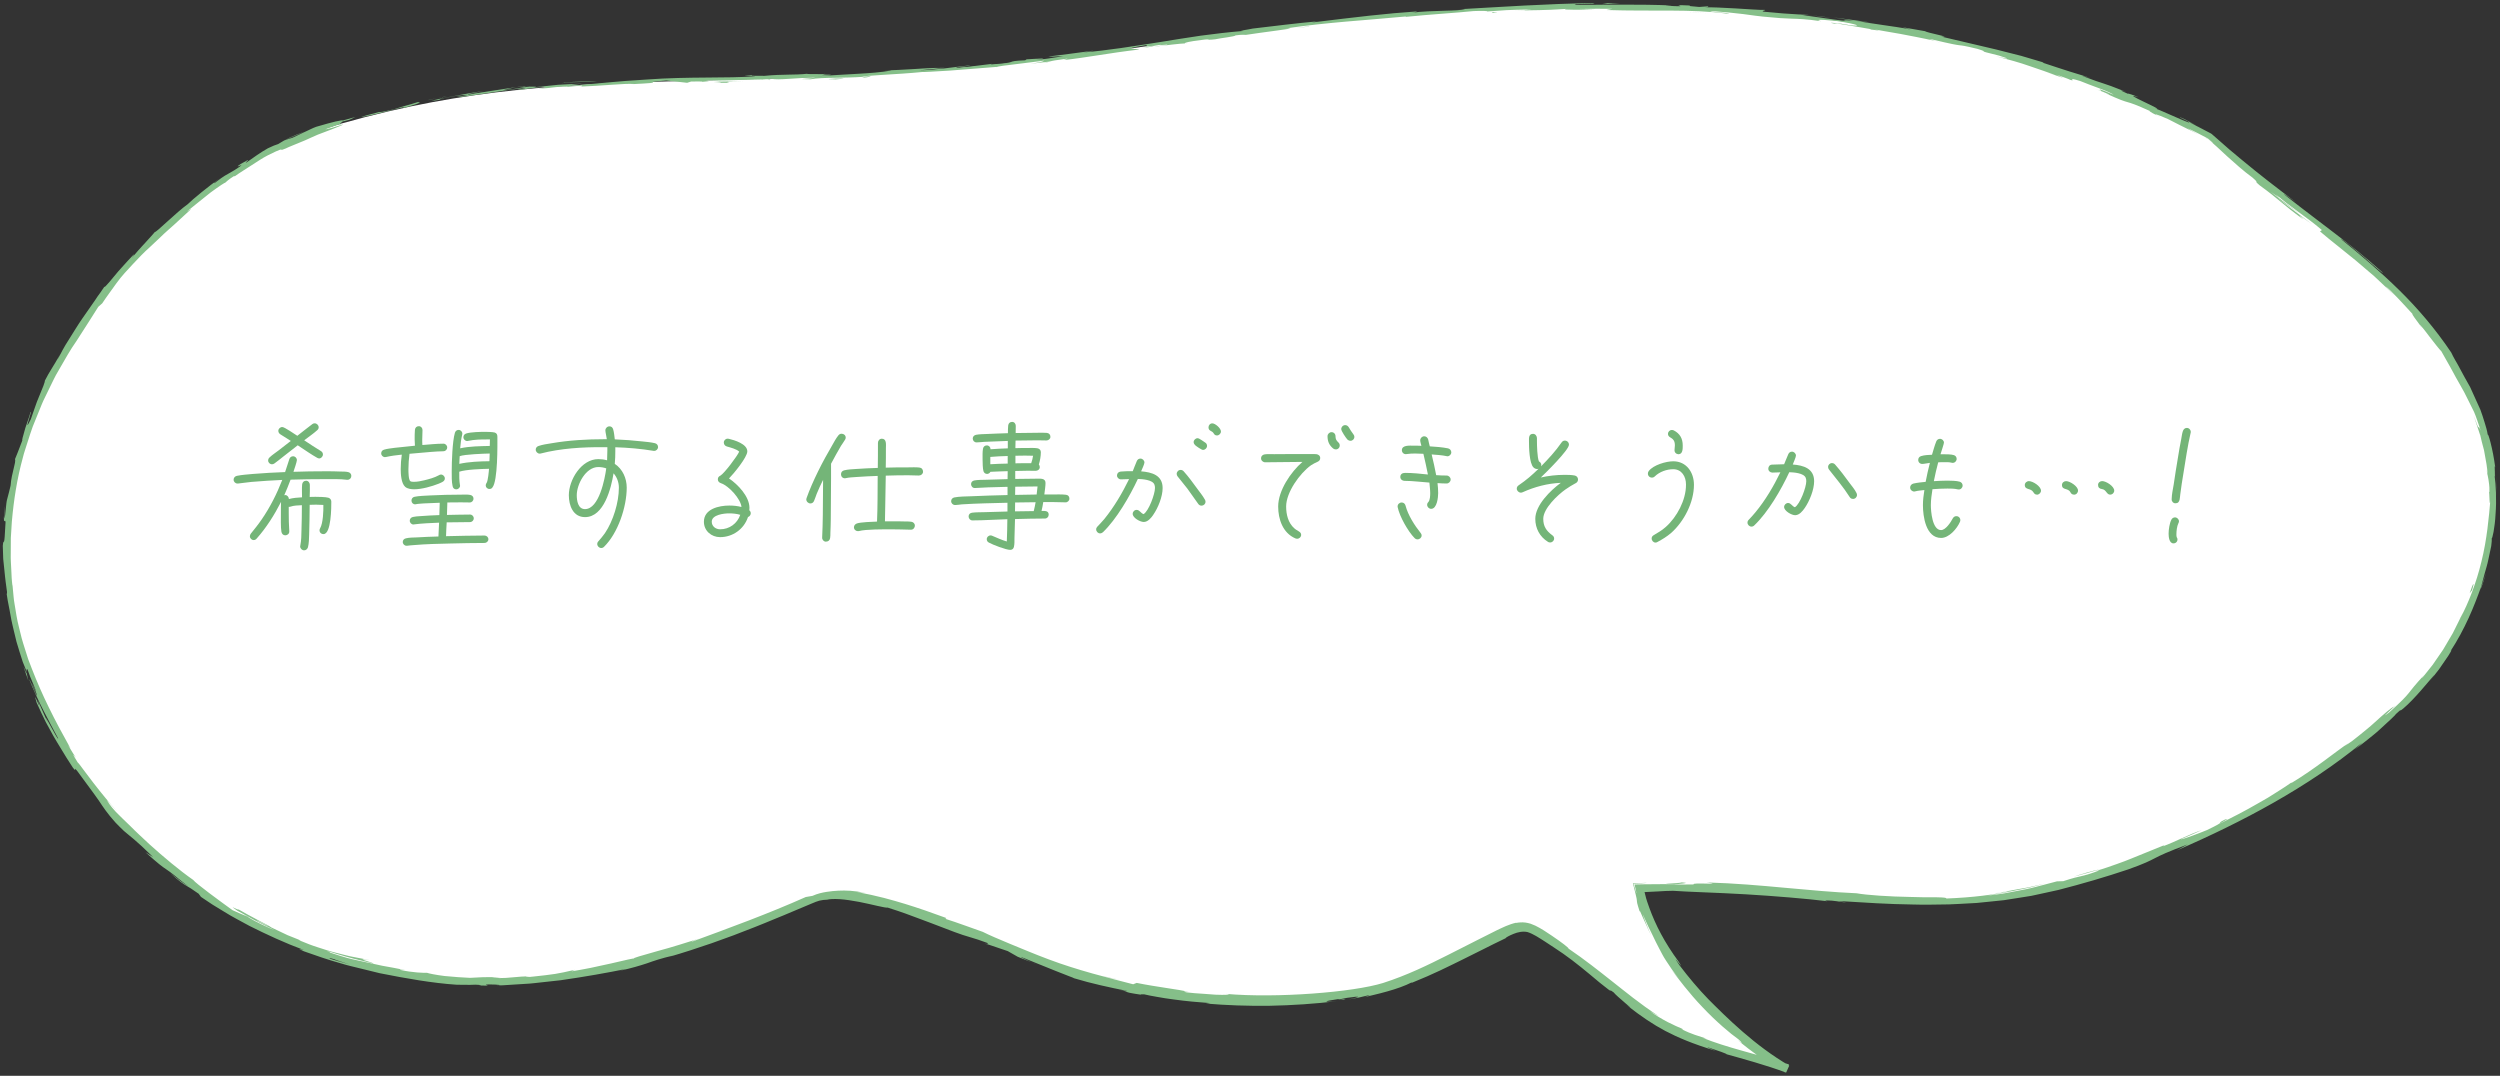 <?xml version="1.0" encoding="UTF-8"?>
<svg id="_レイヤー_1" data-name="レイヤー 1" xmlns="http://www.w3.org/2000/svg" version="1.1" viewBox="0 0 653 281">
  <rect x="0" y="0" width="653" height="281" fill="#333333" stroke="none"/>
  <defs>
    <style>
      .cls-1 {
        fill: #85bf89;
      }

      .cls-1, .cls-2, .cls-3 {
        stroke-width: 0px;
      }

      .cls-2 {
        fill: #74b578;
      }

      .cls-3 {
        fill: #fff;
      }
    </style>
  </defs>
  <g>
    <path class="cls-3" d="M89.43,32.2C51.11,43.05,15.99,82.38,5.65,118.67c-16.78,58.86,29.65,117.46,85.46,132.42,44.48,11.92,81.58,1.52,121.68-16.52,9.72-4.37,45.94,10.98,57.35,15.78,24.17,10.16,55.9,13.14,81.93,9.49,12.21-1.71,23.18-7.5,33.97-12.74,12.78-6.21,10.89-6.5,21.31.08,10.42,6.57,18.41,16.4,30.1,22.09,9.49,4.62,19.6,6.51,29.42,9.94-15.64-8.54-34.69-28.62-38.8-47.28,36.92-2.37,71.5,9.01,109.07-.83,33.45-8.76,67.8-25.17,92.52-49.77,17.94-17.85,26.79-48.5,17.18-73.47-13.08-33.98-45.41-49.6-69.83-72.01C507.61-3.15,412.15-4.97,303.62,11.46c-108.53,16.43-149.23,2.35-214.18,20.74Z"/>
    <g>
      <path class="cls-1" d="M89.25,31.56c-.81.32-.29.36,2.02-.27l1.56-.75-3.59,1.02Z"/>
      <path class="cls-1" d="M105.07,28.28c2.72-.74,5.85-1.68,4-1.6-2.67.89-3.36.9-6.23,1.89-1.17.25-2.2.47-2.88.61-.69.13-1.04.15-.85.04-.8.3-3.63.86-4.83,1.39,3.09-.51,6.89-1.6,10.91-2.58.88-.11.06.15-.13.25Z"/>
      <path class="cls-1" d="M338.1,7.31l-1.5.13c.41-.03.93-.07,1.5-.13Z"/>
      <path class="cls-1" d="M482.69,6.44c-1.09-.15-1.55-.19-1.61-.16,1.02.13,1.85.23,1.61.16Z"/>
      <path class="cls-1" d="M506.95,11.13c-.52-.12-.95-.23-1.42-.34.54.15,1.08.29,1.42.34Z"/>
      <path class="cls-1" d="M338.1,7.31l3.86-.34c.26-.14-1.98.15-3.86.34Z"/>
      <path class="cls-1" d="M136.88,22.5c-.81.09-1.48.17-2.09.28.66-.07,1.31-.14,1.97-.21.03-.02.06-.04.12-.06Z"/>
      <path class="cls-1" d="M274.72,16.03l-1.17.14c-.34.08-.66.16-.96.25l2.13-.38Z"/>
      <path class="cls-1" d="M225.77,20.26c1.11-.05,1.48-.35,1.9-.5-.62.15-1.44.25-2.41.33-.02.05.13.11.51.17Z"/>
      <path class="cls-1" d="M147.95,22.73l-1.38.12c.36-.03.96-.08,1.38-.12Z"/>
      <path class="cls-1" d="M309.58,11.39c.09.03.27.04.46.03,0-.04-.18-.04-.46-.03Z"/>
      <path class="cls-1" d="M40.43,60.64s.03.01.04.03c.18-.22.23-.3-.04-.03Z"/>
      <path class="cls-1" d="M89.45,32.27l-.74.26c-.07.08-.13.15-.12.2l.86-.47Z"/>
      <path class="cls-1" d="M550.02,24.49c-.08-.04-.11-.05-.18-.08-1.11-.42-.49-.17.18.08Z"/>
      <path class="cls-1" d="M437.98,230.45c4.74.24-7.71.35-.57.6-.67-.11,6.48-.46.57-.6Z"/>
      <path class="cls-1" d="M138.16,22.42c.66-.06,1.33-.12,2.01-.18-.92.07-1.53.13-2.01.18Z"/>
      <path class="cls-1" d="M437.41,231.05h0s.74.03.74.03c-.3-.01-.48-.02-.74-.03Z"/>
      <path class="cls-1" d="M632.63,85.82c-.1-.19-.34-.53-.59-.88,0,.05.13.25.59.88Z"/>
      <path class="cls-1" d="M574.25,35.24l1.67.94c-.66-.37-1.2-.68-1.67-.94Z"/>
      <path class="cls-1" d="M649.41,121.45c.16,1.02.12,1.38.27,2.78,0-.13,0-.26,0-.43-.09-.5-.1-1.19-.27-2.35Z"/>
      <path class="cls-1" d="M642.4,161.86c.12-.19.27-.44.4-.66.18-.37.35-.82.52-1.21-.28.64-.57,1.27-.92,1.87Z"/>
      <path class="cls-1" d="M7.4,177.78c-.23-.91-.34-1.48-.41-1.94.03.69-2.1-5.19.41,1.94Z"/>
      <path class="cls-1" d="M136.92,22.65c.24-.09.59-.16,1.24-.23-.48.05-.94.09-1.4.14-.12.05-.14.09.16.09Z"/>
      <path class="cls-1" d="M651.83,122.89c.15,2.27.37,4.54.29,6.81-.01-.95.08-2.05-.03-3.21-.08-1.16-.17-2.39-.26-3.6Z"/>
      <path class="cls-1" d="M270.88,251.87l-1.45-.54c.54.23,1.07.42,1.45.54Z"/>
      <path class="cls-1" d="M649.37,149.66c-.45,1.13-.78,2.38-1.29,3.61-.07.27-.16.58-.2.77.6-1.42,1.02-2.9,1.49-4.37Z"/>
      <path class="cls-1" d="M6.99,175.83s0,.01,0,.01c0,0,0,0,0-.01Z"/>
      <path class="cls-1" d="M1.34,131.99c-.2,1.61-.31,2.6-.33,3.21,0,.61.04.84.09.9.11.13.29-.37.35.32-.2,3.84-.29,4.72-.38,4.98-.11.25-.25-.13-.34,1.18.02,1.21.06,2.34.11,3.42.11,1.07.22,2.1.32,3.08.11.98.18,1.93.31,2.84.14.91.26,1.81.36,2.7-.03.27.03.97-.14.17.11.63.22,1.33.33,2.09.15.76.3,1.57.47,2.43.16.86.32,1.75.49,2.68.18.92.43,1.85.64,2.79.23.94.45,1.89.68,2.82.28.92.56,1.83.82,2.71.28.88.54,1.74.81,2.54.31.79.6,1.54.89,2.22.11.42.16.64.17.76-.14-.96-.01-1.16.18-1.02.9,2.73,2.09,4.89,2.27,5.98-.66-1.63-.8-1.73-1.19-2.46l1.24,2.74c.71,2.64-1.69-3.75-1.88-3.67,2.16,5.49,5.45,11.49,7.57,15.45.09,1.03-5.01-9.25-2.5-3.78-.54-1.03-1.01-2.09-1.48-3.16l-1.41-3.19c.87,2.53.44,1.56-.03.55-.44-1.02-.9-2.11-.19.27.97,2.09,1.69,3.74,2.41,5.1.74,1.35,1.36,2.48,1.97,3.61.62,1.13,1.33,2.2,2.11,3.52.76,1.33,1.75,2.83,2.99,4.76,1.29,1.62-.14-.72,1.15.89,3.86,5.23,5.38,7.27,6.54,9.08.6.88,1.17,1.66,1.98,2.67.41.5.88,1.06,1.46,1.7.59.64,1.32,1.33,2.18,2.17,1.88,1.64,2.79,2.08,7.64,6.84-.66-.42-1.34-.83-1.99-1.27,3.3,2.98,4.32,3.74,5.43,4.47.55.37,1.1.76,1.95,1.43.42.34.93.75,1.55,1.26.63.49,1.39,1.08,2.3,1.79-.7-.45-2.15-1.42-3.21-2.29-1.07-.85-1.85-1.48-1.34-1.03,2.23,2.04,3.15,2.6,3.91,3.07.78.45,1.41.81,3.29,2.14l.6.82c.98.66,1.98,1.33,2.99,2,1.02.65,2.08,1.27,3.13,1.91,2.09,1.32,4.35,2.45,6.57,3.68,4.56,2.28,9.3,4.48,14.21,6.29-.57-.12-2.28-.69-.04.32,3.11,1.12,6.35,2.23,9.69,3.16,1.66.53,3.36.9,5.05,1.32l5.09,1.25c6.85,1.36,13.69,2.58,20.07,3.01,1.63,0,3.25.08,4.88-.01,1.13.02,2.1.16.87.2,4.97.18.26-.18,2.65-.27,2.82.02,3.73.22,1.94.28,1.1,0,2.31-.08,3.6-.17,1.3-.08,2.68-.17,4.13-.26,1.45-.05,2.94-.28,4.47-.43,1.53-.17,3.09-.34,4.65-.51,6.22-.89,12.47-2,16.98-2.93l-1.73.5c3.5-.78,5.44-1.38,7.3-1.99,1.85-.66,3.64-1.28,6.87-2.04l-1.21.39c7.46-2.17,15.18-4.88,22.34-7.75,1.8-.68,3.54-1.45,5.26-2.14,1.71-.71,3.4-1.37,5.01-2.08,1.62-.68,3.19-1.34,4.69-1.97.38-.16.75-.31,1.12-.46.36-.14.65-.21.97-.32.34-.06.68-.12,1.01-.18.35-.02.69-.05,1.03-.07.51-.15,1.69-.23,3.2-.14,1.51.09,3.33.38,5.1.71,3.55.69,6.92,1.65,7.47,1.49,4.19,1.33,5.65,1.93,7.54,2.63,1.89.72,4.21,1.54,9.99,3.78,3.09,1.19,4.75,1.4,8.59,2.85l-.02.32,5.28,1.79,2.6,1.48,3.58,1.42c-1.41-.61-2.95-1.39-2.7-1.38,2.79,1.1,6.2,2.56,8.96,3.63,1.38.53,2.59,1,3.46,1.36.88.32,1.41.54,1.44.59,4.59,1.39,9.28,2.39,13.97,3.33-.34.06-2.69-.43-4.57-.77,7.55,1.35,1.28.7,8.23,1.76-.91-.24.53-.09.7-.12.85.23,1.99.41,3.3.65,1.31.23,2.8.5,4.37.68,3.13.44,6.59.75,9.53.95-.38.05-.76.09-1.14.12,5.31.45,10.92.66,16.7.58,5.78-.11,11.71-.5,17.65-1.21-2.14.23-2.97.17-2.83.05.14-.11,1.24-.33,2.97-.57l1.43.15c2.22-.47-3.64.32.93-.49,4.43-.66,3.06-.12.5.42,1.81-.32,3.61-.68,5.37-1.15.33.01-.9.38-1.21.56,1.08-.33,3.41-.8,5.81-1.49,2.41-.66,4.87-1.55,6.31-2.31l.32-.02c5.58-2.24,9.44-4.21,13.07-5.99,1.81-.9,3.55-1.77,5.38-2.68,1.84-.91,3.76-1.91,5.9-2.91.02-.17.88-.65,2.03-1.12,1.17-.49,2.49-.76,3.71-.49,1.48.47,3,1.49,4.56,2.49,1.55,1.02,3.19,2.08,4.76,3.17,3.17,2.21,6.28,4.83,9.55,7.57,4.68,3.77,1.49.95,3.67,2.57.09.24,1.78,1.73,3.04,2.8,1.26,1.06,2.07,1.72.24.43,4.1,3.18,6.89,5.05,10.15,6.79,3.28,1.71,6.99,3.32,13.25,5.23-1.32-.54-2.81-1.1-2-.91,2.26.73,5.1,1.74,4.74,1.76l-.61-.16c5.09,1.42,10.73,2.95,16.19,4.96l.81-1.82c-8.88-5.14-16.3-12.48-21.44-17.66l.45.46c-2.77-2.84-5.31-5.89-7.71-9.05-3.02-4.56,1.99,2.6-.14-.84-3.79-5.15-6.1-9.7-7.71-14.14-.4-1.11-.8-2.21-1.05-3.34l-.16-.64-.03-.12h.13s.26-.01.26-.01c1.05-.05,2.1-.1,3.19-.16.62-.04,1.25-.07,1.89-.11.64-.02,1.29-.03,1.96-.05,4.11.3,11.4.47,19.06.92,7.66.46,15.7,1.13,21.25,1.8l-.63-.23c2.9.05,3.48.38,5.6.58-.29-.16-3.12-.41-1.32-.36,6.11.38,12.33.79,18.64.87,3.15.11,6.32,0,9.5-.03,1.59-.05,3.18-.16,4.78-.24l2.39-.13,2.39-.24,4.78-.49,4.76-.75c.79-.13,1.59-.24,2.38-.38l2.36-.51,4.71-1.03c6.18-1.59,12.3-3.37,18.28-5.38,8.69-3.11,4.65-2.51,15.54-6.53-.97.53-1.93,1.08-2.91,1.59,17.06-7.37,34.4-16.59,48.51-28.2-.81.73-.74.87-2.18,1.92.82-.51,1.89-1.37,3.09-2.31,1.18-.96,2.51-1.96,3.64-3.02,1.15-1.04,2.2-2.01,2.96-2.73.76-.72,1.22-1.19,1.2-1.25,2.07-1.94.6-.32,1.94-1.46,2.97-2.47,6.67-7.17,8.05-8.7.25-.25-.63.91-1.06,1.48.38-.52,1.03-1.35,1.78-2.29.19-.23.38-.47.57-.72.18-.26.36-.51.53-.77.36-.52.71-1.03,1.04-1.51,1.37-1.91,2.16-3.44,1.43-2.46,3.79-5.79,6.18-11.68,8.02-16.86.26-.86.51-2.02.87-3.26.34-1.25.78-2.58,1.03-3.88.29-1.29.56-2.51.74-3.48.14-.98.18-1.71.11-2.01.15.28.84-2.69,1.02-6.33.3-3.63.07-7.9-.25-10.06.12.72.09-.23.06-1.15,0-.92-.13-1.81.11-.97-.62-4.99-1.96-9.41-1.95-8.5-.17-1.15-.5-2.25-.85-3.35-.35-1.09-.67-2.2-1.08-3.24-.9-2.05-1.81-4.04-2.67-5.9-1.01-1.79-1.95-3.47-2.76-5.01-.38-.78-.83-1.47-1.2-2.14-.38-.67-.71-1.3-.98-1.89-4.12-6.14-8.76-11.56-13.67-16.38-4.92-4.81-10.02-9.15-15.14-13.26.33-.04,3.14,2.28,5.82,4.54,2.64,2.32,5.18,4.55,5.11,4.22-4.69-4.16-8.56-7.22-12.45-10.19-3.88-3-7.81-5.9-12.65-9.71-2.49-2,1.55.95,2.46,1.55-4.98-3.72-9.71-7.39-14.18-11.1-1.11-.93-2.22-1.85-3.32-2.77-1.07-.94-2.14-1.88-3.2-2.81l-.79-.69-.41-.36c-.22-.23-.51-.33-.63-.41-.63-.33-1.25-.66-1.87-.98-1.25-.65-2.49-1.29-3.72-1.92.05-.02,1.12.5,2.14,1.01-.96-.52-2.09-1.12-2.94-1.58-.87-.42-1.48-.69-1.42-.54.64.31,1.3.58,1.93.91,2.97,1.83-8.03-3.36-8.48-3.3,3.63,1-9.9-4.65-4.24-2.9-1.32-.58-3.04-1.16-2.78-.91-1.96-.85-2.55-1.19-.49-.5-7.28-2.91-4.79-1.62-11.42-4.16.06-.08,1.41.39,2.14.54-1.71-.55-3.43-1.1-5.44-1.7-1-.31-2.07-.66-3.25-1.05-1.17-.4-2.45-.83-3.88-1.28.36.05-.28-.23,1.43.3-2.46-.75-4.75-1.43-6.96-2.06-2.23-.57-4.39-1.12-6.57-1.67-4.39-1.03-8.89-2.09-14.38-3.38,3.34.3-3.71-.98-4.24-1.41l-5.98-1.05,2.36.64c-2.6-.54-5.09-.85-7.47-1.21-2.38-.37-4.67-.67-6.93-1.06l3.93.42c-3.29-.44-6.57-.95-9.87-1.33,1.86.26,3.71.61,5.56.92-5.35-.56.51.49-6.48-.52,1.43.16-5.26-.7-7.99-1.17h.02c-2.63-.12-5.32-.35-9.22-.72-1.01-.2.85-.35.2-.48-1.31.07-4.4-.21-7.59-.38-3.19-.16-6.46-.37-8.11-.26,1.1-.03,1.16-.22.81-.28l-2.18.16c-2.45-.19-2.81-.24-2.4-.38-7.39-.34,2.33.53-6.43.04.69,0,.36-.05,1.8-.05-8.81-.37-17.03-.15-25.12-.16-2.4-.35,7.08-.16,4.34-.45-11.69.14-24.17,1.01-35.45,1.63l2.1-.1c-1.53.65-8.42.25-14.09.99,1.39-.15,1.81-.44,1.43-.35-7.72.51-15.76,1.46-27.39,2.89l1.43-.3c-4.54.39-11.94,1.3-16.83,1.88-1.43.32-4.23.65-2.51.63-3.79.3-7.47.75-11.08,1.23-3.6.52-7.12,1.1-10.59,1.66-6.93,1.08-13.65,2.2-20.37,2.75,1.6-.17,3.78-.63,2.52-.44-3.78.54-7.58.98-11.36,1.48.93.12,1.51-.04,3.92-.14-1.42.3-4.63.79-7.45,1.11,5.11-.75-.09-.36-2.31-.23.38.03-.37.19-.18.24-6,.24-.95.58-9.12,1.09l.42-.16c-3.04.35-5.83.77-9.12,1.05-1.39-.14,3.23-.43,3.42-.67-4.61.49-9.08,1.25-13.28,1.31,1.96-.19,4.78-.46,6.74-.65-4.58.02-5.1.14-8.49.34l.33-.02c-2.61.14-5.22.31-7.84.39l2-.02c-2.87.51-5.82.7-9.02.88-1.6.09-3.26.19-5.01.29-1.75.09-3.59.22-5.54.41,7.57-.74,1.24-.3,1.81-.63-2,0-5.03.02-4.17-.1-3.68.4-6.16.06-11.36.56-.24-.09-3.95.11-3.12-.16-4.8.22,1.14.14.74.27-7.39.57-17.41.04-28.04.83-9.18.55-10.86.89-19.36,1.59-2.88.02,2.33-.49,2.33-.49-2.32.07-4.36.15-6.35.29-1.99.18-3.95.38-6.13.63.88-.16-.04-.15-1.38-.15-3.5.34-2.31.52-6.92.95.78-.2,1.77-.5,3.44-.82-2.05.31-4.09.62-6.14.94-1.03.16-2.06.32-3.1.48-.52.08-1.04.16-1.57.24-.52.1-1.05.2-1.57.29-.57,0,.06-.16,1.01-.38.96-.22,2.25-.4,3-.55-2.4.28-5.47.88-8.13,1.37-2.66.5-4.91.95-5.61,1.21l3.07-.41c-1.73.3-.93-.08.34-.34,4.04-.88,5.9-.87,6.14-.81l-3,.56c3.16-.03,12.11-1.86,18.24-2.41l-2.51.64,6.24-.9c1.34,0,2.27.14-.74.47,4.4-.15,3.86-.54,7.65-.53.42.01.23.04-.15.08l4.28-.38c-.84.14.73.25-1.91.35,7.7-.27,12.41-.92,15.32-.74l-.64.05c10.69-.53,1.02-.36,9.04-.96l5.42.6,1.04-.33c1.1-.02,3.29-.05,2.89.08,4.1-.32-.7-.11,1.68-.37,5.32.15,14.65-.54,15.86-.09,1.9-.29-5.09-.03.58-.36,1.64.49,6.55-.3,11.42-.27-1.48.33-6.08.37-1.22.42,1.46-.29,3.82-.36,6.33-.39,2.51-.04,5.17-.09,7.21-.24.17-.38,8.89-.59,15.74-1.28-.21.08,3.02-.11,7.1-.36,4.08-.32,9.01-.71,12.2-.96l-.18.08c.6-.24,2.54-.5,4.93-.76,2.39-.3,5.22-.65,7.6-.95-.16.24-1.01.43-3.59.83l4.49-.53c1.05-.24,2.44-.47,5.34-.85l-1.1.4c5.98-.65,11.97-1.86,19.66-2.75.39-.31-6.19.15,1.88-1.16.32.09.65.29-1.46.64.69-.11,2.46-.46,3.87-.6l-3.2.68c3.5-.39,1.8-.45,4.59-.82-.02.21,2.08-.16,1.71.05-.71.13-2.44.27-3.5.49,3.15-.4,6.96-.86,8.24-.89-.29-.07-.04-.26,2.26-.63,5.94-.87,2.07-.05,5.55-.44,1.42-.33,5.24-.71,5.3-1.02,1.74-.24,2.08-.13,2.77-.14,1.53-.26,5.13-.72,7.91-1.11,2.78-.37,4.74-.64,2.98-.6l-.79.07c.15-.02.32-.05.5-.07h-.02s.02,0,.02,0c10.08-1.52,21.06-2.13,31.12-3.09v.1c6-.62,13.38-1.06,17.67-1.51,1.78-.1,4.22-.05,3.46.11,4.6-.33,5.12-.43,11.78-.54-4.63.35,1.6.09-4.74.31,5.99-.17,7.35-.03,13.77-.45-1.09.16.04.2,1.79.21,1.76.02,4.14,0,5.57-.05l-4.2-.14c3.2-.05,6-.09,8.84-.05l-1.54.32c12.24.4,22.12-.31,31.39.94,3.25-.03-6.63-.57-3.72-.66,2.81.2,5.68.49,8.06.78,2.38.32,4.27.59,5.15.66,3.84.38,5.63.49,7.48.54,1.85.06,3.75.09,7.75.67-1.01-.24-1.94-.68,4.07-.05,5.59.83,6.79,1.49,3.26,1.06-1.34-.19-1.98-.32-1.92-.35-1.81-.21-4.19-.43-1.99-.04l.74-.03c2.75.5,10.42,1.63,8.59,1.55,4.21.61,1.83.08-1.28-.45,3.56.63,6.33,1.15,9.14,1.61,2.8.54,5.63,1.05,9.25,1.87-1.14-.33-2.18-.66-1.03-.44,10.61,2.53,4.76.75,11.95,2.48,4.03,1.22-1.55,0,5.68,1.77,4.34,1.34.84.56-.92.17,3.29.81,6.34,1.65,8.98,2.59,2.65.9,4.95,1.7,6.76,2.37-1.13-.36-2.26-.72-3.41-1.03,2.06.56,3.69,1.18,5.37,1.74l-1.85-.89c1.97.72,3.64,1.29,3.57,1.37,2.09.57-1.42-.94,2.68.31,1.29.55,3.29,1.27,5.07,1.94,1.79.65,3.3,1.35,3.69,1.67-4.03-1.75-3.87-1.5-3.51-1.29.35.24.85.55-2.63-.74,1.35.49,3,1.05,4.91,1.92.28.15-.3-.05-.83-.26,7.63,3.5,3.73,1.06,11.66,4.66-1.08-.29,1.71,1.11,2.98,1.74-3.14-1.55-1.38-1.01,1.57.29,4.96,2.57,5.45,2.68,8.02,4.06l-2.91-1.64c.54.19,1.42.62,2.6,1.23.59.31,1.25.65,1.99,1.04.18.1.37.19.56.3.23.12.23.12.44.31.34.3.7.61,1.07.93.08.16-.6-.41-1.18-.9-.16-.14-.16-.14-.31-.21-.14-.07-.25-.13-.32-.16-.15-.07-.13-.05.16.12.31.14.3.12.57.35.22.18.44.36.66.55.44.37.89.77,1.34,1.18.9.83,1.84,1.7,2.82,2.61,2,1.78,4.13,3.74,6.58,5.52,2.12,1.85,0,.43,1.88,2.03,5.49,4,5.66,4.71,11.41,8.91-1.47-1.45-1.79-1.62,2.31,1.27l-9.36-7.04,6.16,4.32c-2.8-2.16-6-4.44-7.65-5.78,2.95,2.05,2.62,1.87,1.41.67,3.6,3.25,7.73,5.69,11.98,9.33l-.5.36c1.6,1.36,3.13,2.6,4.67,3.82,1.52,1.23,3.03,2.44,4.6,3.71,1.55,1.29,3.14,2.65,4.85,4.13,1.65,1.55,3.46,3.2,5.33,5.16-.75-.88-1.61-1.68-2.41-2.52,1.25.8,4.78,4.7,7.15,7.29-.36-.12,1,1.6,1.88,2.82,0-.06.32.29.81.85.49.57,1.08,1.4,1.73,2.24,1.29,1.68,2.7,3.47,3.08,3.8l2.38,4.21c2.03,3.85,3.41,5.94,4.44,8.16.55,1.09,1.11,2.18,1.73,3.48.56,1.32,1.07,2.89,1.74,4.89-1.01-2.33.06,1.31-1.85-3.94.44,1.32.86,2.57,1.17,3.5.35.92.46,1.55.54,1.55.07.4.23,1.07.44,1.88.11.41.23.85.35,1.32.06.23.13.47.19.71.05.25.09.5.14.75.35,2.02.82,4.15.75,5.45.09.58.19.97.3,1.6.05.32.11.69.16,1.19.07.49.1,1.11.08,1.9-.04.34-.1-.01-.1-.01.1,0,.13,4.94.35,2.18-.36,4.32-.89,10.36-2.33,16.1-1.37,5.75-3.55,11.14-5.35,14.44-.68,1.37-1.4,2.81-2.13,4.27-.83,1.41-1.68,2.85-2.51,4.27-.93,1.36-1.86,2.71-2.75,4-.98,1.23-1.91,2.4-2.78,3.49.18-.32-.06-.08.61-.88-5.21,5.58-2.68,3.95-9.2,9.84-1.8,1.36-.95.56.08-.36,1.02-.92,2.15-2.04,1.1-1.11-.63.21-2.63,1.93-5.01,4.11-1.18,1.1-2.57,2.18-3.9,3.28-.67.54-1.34,1.07-1.99,1.57-.67.48-1.33.92-1.95,1.32l1.12-.88c-3.72,2.52-8.71,6.71-15.03,10.52,0,0,.27-.24-.02-.11-1.02.74-2.33,1.55-3.78,2.48-.73.46-1.49.93-2.28,1.43-.81.46-1.64.94-2.49,1.43-3.37,1.97-7.09,3.86-10.26,5.45,1.89-1.17,2.83-1.55,1.52-1.17-2.85,1.42,1.04,0-4.7,2.75-1.91.79-6.2,2.42-6.86,2.43,1.83-.8,3.67-1.56,5.48-2.4-2.94.92-7.09,3.12-10.06,4.19l.32-.29c-4.25,1.72-6.4,2.6-8.64,3.51-1.11.48-2.27.88-3.72,1.41-1.46.51-3.2,1.16-5.57,1.84l1.01-.18c-5.05,1.94-4.38,1.14-9.49,2.84l-1.67.05c-.85.25-2.04.53-3.42.9-1.39.34-2.96.82-4.66,1.15-1.7.33-3.49.67-5.24,1.01-1.76.32-3.51.48-5.09.7,1.78-.35,4.52-.71,7.35-1.34,1.41-.3,2.87-.54,4.23-.87,1.35-.36,2.64-.7,3.75-.99-.85.2-2.01.46-3.28.76-1.27.33-2.7.5-4.06.77-1.36.25-2.68.5-3.76.7-1.09.15-1.95.29-2.4.38.7-.1,1.49-.21,2.28-.33.79-.14,1.57-.29,2.26-.37-4.2,1.01-9.87,1.74-16.89,2.01.3-.2-.69-.29-2.42-.32-.87-.02-1.92-.02-3.1,0-1.17-.03-2.46-.06-3.81-.09-5.36-.08-11.52-.49-14.04-.96-6.21-.27-12.36-.86-18.78-1.44-6.41-.59-13.11-1.19-20.4-1.39,5.15.75-4.26-.11-3.37.53-3.39.01-4.68.03-4.99-.01l-2.57-.08-2.57.02-2.75.02-1.98.04h-.51s-.11,0-.1.03l.03.12.06.24.23.95c.4,1.84.04.64-.46-1.12l-.09-.33c-.05-.08.06-.04.1-.06h.17c.23-.02.46-.04.68-.05.45-.03.89-.05,1.26-.08.74-.05,1.25-.09,1.11-.12-.8.03-1.53.06-2.18.08-.33.01-.64.02-.94.03h-.22s-.11.01-.11.01c-.04,0-.08,0-.05.04.03.13.07.26.1.39.26,1.02.45,1.8.6,2.41.17.71.2.85.24,1.07.04.2.05.34.07.46.03.24.02.41.1.82.1.4.28,1.05.67,2.25-.07-.53.22.08.72,1.31.29.6.63,1.36,1.01,2.21.19.43.39.88.59,1.35.23.46.47.93.71,1.41l-.64-1.38-.56-1.42c-.35-.95-.77-1.87-1.06-2.85,1.08,2.41,1.85,4.13,2.56,5.46.67,1.35,1.13,2.4,1.69,3.4.55,1,1.02,2.06,1.87,3.32.41.64.89,1.35,1.45,2.17.56.82,1.29,1.7,2.11,2.74-.71-.86-1.45-1.7-2.15-2.58,1.63,2.18,4.64,6.2,8.11,9.8,3.42,3.64,7.22,6.87,9.4,8.4.7.65,1.58,1.58-.3.11,3.66,3.09,7.93,6.12,12.51,8.55l.95-2.13c-4.16-1.37-8.34-2.48-12.18-3.56-3.85-1.08-7.36-2.17-10.24-3.33l.95.18c-2.23-.76-3.96-1.15-6.58-2.5.16,0,.92.26-.06-.2-.58-.23-2-.85-3.59-1.66-1.58-.84-3.32-1.87-4.57-2.81.76.47,1.54.89,2.31,1.31-5.11-3.34-8.75-6.41-12.32-9.2-3.56-2.81-6.93-5.51-11.3-8.48.14-.17-1.86-1.68-4.39-3.39-1.28-.86-2.67-1.82-4.27-2.6-.4-.19-.84-.35-1.25-.51-.46-.11-.89-.26-1.35-.3-.46-.04-.9-.09-1.32-.04-.42.02-.81.07-1.15.16l.18-.11c-2.1.46-3.67,1.3-5.23,2.03-1.52.76-2.99,1.5-4.42,2.22-2.86,1.45-5.57,2.83-8.26,4.19-5.37,2.7-10.64,5.29-16.97,7.33-7.83,2.43-27.77,4.01-41.05,2.85,2.03.21-.35.32-2.72.21-3.12-.28-8.66-.48-8.11-.85l1.11.15c-1.15-.35-3.32-.67-5.82-1.05-1.25-.2-2.58-.41-3.9-.62-1.33-.2-2.64-.48-3.87-.71l-.92.36c-6.37-1.65-14.71-3.72-22.05-6.5-3.66-1.36-7.15-2.85-10.14-4.07-2.99-1.24-5.47-2.3-7.09-3.12-3.02-1.05-6.73-2.45-9.76-3.4l.26-.21c-4.17-1.53-7.32-2.62-10.76-3.68-3.45-1.03-7.16-2.15-12.66-3.1.76.05,1.51.14,2.27.22-3.08-.63-5.12-.68-7.08-.59-.49.04-.98.07-1.48.11-.51.07-1.02.11-1.56.2-1.07.17-2.35.43-3.73,1.05l-1.74.3c-9.8,4.37-19.99,8.09-29.91,11.73.15-.11.41-.32,2.05-.87-2.41.74-7.03,2.26-10.9,3.27-3.84,1.14-6.9,1.87-5.94,1.95-.11-.19-2.78.51-6.15,1.27-1.69.37-3.56.77-5.35,1.16-1.79.39-3.54.64-4.96.9l.85-.4c-4.76,1.09-4.92,1.13-11.7,1.86-1.62.02-1.42-.13.72-.22-2.69.11-3.73.17-4.92.3-1.19.08-2.52.33-5.78.16l2.43-.15c-5.53-.11-5.09.04-8.14.15-1.74-.06-4.36-.26-6.64-.48-2.28-.28-4.2-.68-4.59-.84-.75.04-3.81-.03-7-.76-.42-.17.76-.02,1.35.06-2.27-.46-4.25-.83-6.04-1.14-1.78-.39-3.37-.73-4.88-1.06-1.5-.34-2.93-.6-4.34-1-1.4-.41-2.81-.84-4.32-1.35-.1-.12-.48-.3-.97-.5,3.49,1.12,6.67,2.02,8.95,2.53,2.26.55,3.56.87,3.29.82.05-.25-5.69-1.67-1.03-.92-1.17-.23-2.54-.49-4.03-.78-1.5-.26-3.07-.73-4.69-1.12-1.63-.38-3.24-.94-4.81-1.44-1.57-.49-3.05-1.08-4.38-1.64-.25-.13-.49-.25-.68-.36l.56.19c-1.22-.52-2.35-.91-3.38-1.35-1.66-.79-2.72-1.29-4.31-2.05-.26-.25-1.76-1.04-3.52-1.94-1.76-.9-3.71-2.04-5-2.75.06.39-3.23-1.65-.24.4-.4-.25.5.24,2.22,1.2.39.21.85.45,1.11.59-.05-.02-.12-.05-.19-.08.84.49,1.84.98,2.94,1.54,1.11.54,2.29,1.19,3.61,1.78-1.1-.4-2.17-.93-3.36-1.48-1.18-.56-2.46-1.21-3.84-2.1-1.4-.59-2.97-1.23-3.82-1.65-3.31-2.39-9.61-6.99-10.27-7.9-3.7-2.58-7.75-6.01-11.39-9.28-1.78-1.68-3.52-3.24-4.98-4.74-.75-.73-1.46-1.41-2.1-2.03-.64-.63-1.22-1.2-1.72-1.71-1.73-1.91-1.85-2.31-2.37-3.12.97,1.12,2.15,2.43,2.72,2.99-1.77-1.86-4.17-4.81-6.2-7.43-.99-1.33-1.91-2.56-2.65-3.5-.71-.97-1.22-1.66-1.47-1.86-1.71-2.76-1.14-2.04-.76-1.56.19.24.33.42.12.07-.21-.35-.81-1.19-1.93-3.11l.71.97c-4.27-7.61-7.45-13.95-10.1-20.8-.33-.86-.66-1.72-.99-2.59-.28-.89-.57-1.78-.85-2.68-.28-.91-.59-1.82-.84-2.76-.23-.95-.47-1.91-.71-2.89-.52-1.95-.81-4.02-1.17-6.18-.2-1.08-.26-2.2-.38-3.34-.09-1.15-.24-2.32-.26-3.53.04,1.34.15,2.01.1,2.29-.06-.69-.16-1.37-.19-2.07l-.1-2.08c-.05-1.39-.19-2.78-.14-4.18,0-1.4.02-2.8.02-4.21.09-1.4.17-2.81.26-4.22.49-5.62,1.36-11.25,2.87-16.73.32-1.38.84-2.71,1.24-4.07.45-1.34.84-2.71,1.34-4.03.53-1.31,1.06-2.62,1.59-3.93.53-1.31,1.04-2.62,1.68-3.87.62-1.26,1.23-2.52,1.84-3.78.32-.62.6-1.26.94-1.87l1.04-1.81c1.39-2.41,2.72-4.82,4.3-7.05,3.37-5.21,3.7-5.79,5.74-9l1.03-.91c1.19-1.81,2.5-3.53,3.75-5.3,1.35-1.87,2.84-3.42,4.28-4.97,1.44-1.54,2.86-3.04,4.47-4.47.78-.73,1.58-1.48,2.4-2.25.82-.76,1.62-1.6,2.55-2.37,1.83-1.57,3.69-3.39,5.85-5.33-.43.26-.88.51-1.29.8,1.61-1.33,4.21-3.38,6.32-5.08,2.18-1.6,3.93-2.75,3.7-2.46.33-.28,1-.96,2.4-1.81l.19.06c1.38-1.01,2.86-1.87,4.29-2.82,1.45-.91,2.85-1.91,4.38-2.68,3.57-1.78,3.36-1.49,3.55-1.43.1.03.29,0,1.11-.35.79-.41,2.29-.96,4.95-2.08.99-.42,2.15-1,3.38-1.51,1.24-.47,2.49-.95,3.58-1.36,2.17-.84,3.64-1.46,2.86-1.26-1.65.54-4.25,1.3-4.43,1.19l3.73-1.32c.54-.66,3.37-2.1-6.1.68-.54.19-1.06.42-1.58.68l-1.55.73-3.1,1.47c-.7.23-1.43.4-2.11.69,1.73-.83,3.53-1.53,5.29-2.3-3.1,1.09-4.97,2.02-6.94,3.26-.54.14-1.44.51-2.67,1.1-1.96,1.1-3.78,2.44-5.61,3.72-.79.27,2.39-1.88-1.52.38-2.58,1.81,2.79-1.22-1.58,1.6-2.79,1.69-2.11,1.01-5.15,3.35-.51.21.11-.32,1.33-1.23-2.8,1.97-7.16,5.53-8.41,6.79-2.8,1.97-8.56,7.7-8.55,7.23-.34.42-1.35,1.54-2.54,2.84-.59.66-1.25,1.33-1.85,2.03-.6.7-1.19,1.38-1.7,1.97,1.72-2.31-.25-.13-2.57,2.44-1.19,1.26-2.31,2.75-3.2,3.76-.87,1.02-1.43,1.6-1.31,1.22-.29.45-.65.98-1.07,1.57-.21.29-.44.6-.68.93-.22.34-.46.69-.7,1.05-.99,1.45-2.14,3.11-3.37,4.84-1.21,1.74-2.34,3.66-3.5,5.48-1.19,1.81-2.15,3.68-3.01,5.36.17-.38.51-1.14.85-1.71-2.07,3.69-2.89,4.65-4.11,7.09.06.33-.61,2-1.45,3.98-.45.98-.82,2.1-1.2,3.16-.38,1.06-.73,2.08-1.01,2.92-2.3,4.67.75-3.09-.19-1.72.21-.06-.61,2.05-1.25,4.02-.57,2-1.09,3.8-.69,3-1.45,3.71-1.19,3.21-2,5.12.33.81-.92,3.6-1.16,6.93-.32,1.4-.54,2.19-.67,2.69-.11.5-.18.69-.24.91-.12.43-.2.94-.51,4.1-.14.74-.15.96-.19.85-.03-.11-.04-.53,0-1.05.06-1.03.2-2.44.2-2.44ZM79.45,248.07h0c-1.2-.47-2.22-.87-2.88-1.12.6.23,1.43.56,2.88,1.12ZM91.41,251.93c-1.48-.39-3.3-.97-5.24-1.52-.39-.22.09-.18,1.3.18-.67-.14,2.14.78,3.93,1.34ZM67.57,240.58c1.77.85,2.33,1.19,2.54,1.37-.83-.41-1.8-.89-3.07-1.52-.06-.02-.17-.06-.22-.07.19.04.41.09.76.22Z"/>
      <path class="cls-1" d="M64.29,239.22c-.25-.13-.39-.21-.72-.38.34.22.66.42.99.63.22.09.45.18.65.26-.31-.17-.63-.35-.92-.51Z"/>
      <path class="cls-1" d="M336.34,7.46l.26-.02c-.22.01-.42.03-.55.02.18,0,.18,0,.29,0Z"/>
      <polygon class="cls-1" points="257.96 246.72 257.97 246.65 256.93 246.3 257.96 246.72"/>
      <path class="cls-1" d="M267.98,15.53c-.13,0-.39,0-.9.03.04.01.43,0,.9-.03Z"/>
      <path class="cls-1" d="M238.38,18.08l-4.2.21c1.82-.09,3.14-.16,4.2-.21Z"/>
      <path class="cls-1" d="M215.56,19.24c-.29.06-.37.1-.44.14.02,0,.03,0,.04,0l.4-.14Z"/>
      <path class="cls-1" d="M573.76,32.84c.27.14.54.28.79.41,1.86.94.6.29-.79-.41Z"/>
      <path class="cls-1" d="M469.93,3.78c1.15.07,2.28.12,3.48.25-1.91-.27-3.41-.39-3.48-.25Z"/>
      <path class="cls-1" d="M651.77,122.15s0,0,0-.01c.03.26.04.5.06.76l-.06-.75Z"/>
      <path class="cls-1" d="M478.41,4.66c-1.91-.29-3.51-.48-5-.62,1.57.21,3.41.47,5,.62Z"/>
      <path class="cls-1" d="M116.62,25.19l-1.09.17s-.04.04-.12.07l1.21-.23Z"/>
      <path class="cls-1" d="M115.41,25.43l-1.21.23c.56-.09,1.04-.17,1.21-.23Z"/>
      <path class="cls-1" d="M111.67,26.19c.84-.22,1.68-.37,2.53-.53-.88.13-1.97.32-2.53.53Z"/>
      <path class="cls-1" d="M146.76,21.76l.34-.12c-.19.03-.31.07-.34.12Z"/>
      <path class="cls-1" d="M155.96,21.18c-2.19.11-5.52.11-8.58.36l-.28.1c1.43-.24,6.78-.16,8.86-.46Z"/>
      <path class="cls-1" d="M194.38,21.21l-7.71.13c1.35.07,3.12.17-.38.29,9.72.07-2.01-.18,8.09-.42Z"/>
      <path class="cls-1" d="M218.28,20.52c-4.14.22.06.16-.16.23,2.62-.22,3.26-.29.16-.23Z"/>
      <path class="cls-1" d="M390.03,3.09l-.4.28c3.18-.21.03-.1.4-.28Z"/>
      <path class="cls-1" d="M423.01,1.02l-3.11-.18-1.48.24c1.53-.05,3.06-.04,4.59-.06Z"/>
      <polygon class="cls-1" points="442.45 3.31 441.06 3.29 446.37 3.43 442.45 3.31"/>
      <path class="cls-1" d="M645.07,154.96l.62-.79c.67-2.03.48-2.56-.62.79Z"/>
      <path class="cls-1" d="M548.43,227.07c-1.35.23-4.72,1.21-6.77,1.91,2.71-.72,5.41-1.47,6.77-1.91Z"/>
      <path class="cls-1" d="M289.96,255.47l2.46.45c-1.54-.31-3.07-.63-4.59-1.02l2.13.57Z"/>
    </g>
  </g>
  <g>
    <path class="cls-2" d="M90.77,125.32h-.17c-1.7-.24-4.09-.17-5.82-.17-2.98,0-5.93.04-8.88.14-.52,1.39-1.07,2.74-1.66,4.09.07-.03.17-.07.28-.07.52,0,.94.55.94,1.04,1.11-.31,2.29-.38,3.43-.45,0-1.11-.07-2.29.03-3.36.07-.59.45-.97,1.04-.97s.94.52.97,1.04c.03,1.04,0,2.15-.04,3.19.49,0,.97-.03,1.49-.03.73,0,2.74.03,3.4.24.45.14.76.52.76,1.01,0,1.39,0,8.49-2.04,8.49-.59,0-1.04-.42-1.04-1,0-.24.07-.38.17-.55.76-1.35.87-4.51.83-6.07-.62-.03-1.28-.07-1.91-.07-.55,0-1.11.04-1.66.04-.04,2.57-.04,5.17-.14,7.73-.04,1.08-.04,2.32-.31,3.36-.14.45-.52.8-1,.8-.55,0-1.04-.49-1.04-1.04,0-.07.04-.14.04-.21.28-1.35.28-2.77.31-4.16.07-2.11.1-4.26.1-6.38-.94.04-2.12.07-2.98.38-.17.07-.28.07-.45.03v1.56c0,1.56.03,3.19.14,4.75v.14c.03.59-.49,1.01-1.04,1.01s-.9-.38-1.01-.9c-.21-1.01-.14-3.88-.14-5.03,0-.94,0-1.87.04-2.81-1.73,3.4-3.85,6.76-6.38,9.6-.21.24-.45.38-.76.38-.55,0-1-.45-1-1.01,0-.24.1-.45.24-.66.97-1.21,1.94-2.39,2.81-3.67,2.22-3.22,3.99-6.73,5.41-10.37-2.67.14-5.37.28-8.04.52-1.18.1-2.32.31-3.5.42h-.17c-.55,0-1-.45-1-1.01,0-.52.38-.9.87-1,1.35-.28,2.77-.35,4.16-.49,2.81-.24,5.62-.38,8.42-.49.38-1.11.73-2.29,1.11-3.4.14-.42.49-.73.97-.73.55,0,1,.45,1,1.01,0,.38-.73,2.57-.9,3.05,2.74-.1,5.51-.14,8.25-.14,1.39,0,2.74,0,4.13.07.59,0,1.32,0,1.91.14.48.1.83.49.83,1,0,.55-.42,1.01-.97,1.01ZM83.35,119.74c-.17,0-.35-.07-.52-.17-1.49-.83-2.91-1.84-4.33-2.77l-.73-.49c-1.25,1-2.53,1.98-3.78,2.95-.76.59-1.53,1.25-2.32,1.8-.21.14-.38.21-.62.21-.55,0-1.01-.45-1.01-.97,0-.35.14-.62.38-.83.69-.66,1.56-1.21,2.32-1.8l3.22-2.5-2.74-1.73c-.31-.21-.52-.52-.52-.9,0-.55.49-1,1.04-1,.59,0,3.29,1.91,3.92,2.29,1.32-1.01,2.6-2.08,3.92-3.05.17-.14.38-.21.62-.21.55,0,1.04.49,1.04,1.04,0,.31-.14.55-.38.76-1.04.94-2.29,1.77-3.4,2.63l.14.1c1.39.97,2.84,1.84,4.26,2.74.31.21.49.49.49.87,0,.52-.45,1.04-1.01,1.04Z"/>
    <path class="cls-2" d="M115.84,117.87c-1.07,0-2.18.1-3.26.17-1.87.14-3.74.31-5.62.49-.17,1.35-.28,2.7-.28,4.06,0,.55,0,2.7.49,3.09.21.17.73.17.94.17.9,0,1.77-.17,2.63-.38,1.28-.31,2.74-.69,3.92-1.35.17-.1.31-.17.52-.17.55,0,1.01.49,1.01,1,0,.35-.14.59-.42.8-.31.24-.83.42-1.18.59-1.84.73-4.44,1.46-6.38,1.46-.76,0-1.73-.1-2.36-.62-1.07-.94-1.18-3.36-1.18-4.65s.1-2.53.28-3.78c-1.39.14-2.77.31-4.13.62-.1.03-.17.03-.28.03-.52,0-.97-.45-.97-.97,0-.49.28-.83.73-.97.87-.28,1.91-.35,2.81-.49,1.77-.21,3.5-.38,5.27-.55-.04-.55-.07-1.11-.07-1.66,0-.8,0-1.66.07-2.5.07-.59.45-.94,1.04-.94.55,0,.94.49.94,1,0,.83-.07,1.66-.07,2.5,0,.49,0,.94.04,1.42,1.84-.14,3.67-.35,5.51-.35.52,0,.97.45.97.97,0,.55-.42,1-.97,1ZM126.55,141.82c-2.95,0-5.89.07-8.84.14-3.19.07-6.41.14-9.64.42-.59.03-1.14.1-1.73.17h-.17c-.52,0-.97-.45-.97-1,0-.49.35-.83.83-.94.87-.21,1.87-.21,2.77-.24,1.91-.14,3.81-.17,5.72-.24l.17-3.61c-2.18.1-4.4.17-6.55.45-.04.03-.1.03-.14.03-.52,0-.97-.45-.97-1,0-.49.35-.87.83-.97.59-.14,1.25-.17,1.84-.21,1.7-.14,3.36-.21,5.06-.28l.1-3.22c-1.39.04-2.77.1-4.16.17-.66.07-1.42.07-2.08.21-.07,0-.1.03-.17.03-.55,0-.97-.42-.97-.97,0-.52.31-.9.8-1,1.11-.24,2.84-.28,3.99-.35,2.74-.14,5.44-.21,8.18-.21.73,0,1.63-.07,2.36.07.52.1.87.45.87.97,0,.55-.42,1-.97,1-.76,0-1.56-.03-2.32-.03-1.18,0-2.36,0-3.54.03l-.1,3.26c2.01-.03,4.02-.1,6.03-.1.55,0,.97.45.97,1,0,.52-.45.97-.97.97-2.04,0-4.06.04-6.1.07-.07,1.21-.14,2.39-.17,3.61,3.36-.07,6.69-.17,10.05-.17.55,0,1.01.42,1.01.97s-.49.97-1.01.97ZM128.6,127.37c-.21.24-.42.35-.76.35-.55,0-.97-.42-.97-.94,0-.28.1-.45.24-.66.35-.52.59-3.08.62-3.67-1.98.04-5.96.17-7.77.76,0,1.11-.03,2.32.17,3.43,0,.07.04.14.04.24,0,.49-.49.94-.97.94-.52,0-.87-.31-.97-.8-.28-1.14-.24-2.74-.24-3.92,0-2.43.17-7.83.83-10.05.14-.45.48-.76.97-.76.55,0,.97.45.97,1,0,.07,0,.17-.04.24-.28,1.18-.42,2.36-.52,3.57,2.5-.55,5.2-.55,7.73-.62,0-.55.04-1.14.04-1.7h-.8c-1.7,0-3.22.03-4.89.38-.07.04-.17.04-.24.04-.55,0-1-.45-1-1.01,0-.49.31-.83.76-.97,1.21-.38,3.71-.42,5.03-.42.55,0,1.84.04,2.36.17.59.17.73.59.73,1.14,0,1.98.14,11.61-1.32,13.24ZM120.07,119.15l-.1,2.01c2.53-.55,5.27-.66,7.87-.69.03-.66.07-1.35.07-2.01-1.49.03-6.59.21-7.83.69Z"/>
    <path class="cls-2" d="M170.87,117.76h-.17c-3.29-.55-6.62-.83-9.98-.94v1.01c0,1.11-.03,2.22-.14,3.33,2.05,1.35,3.12,3.78,3.12,6.21,0,5.06-2.29,11.89-5.93,15.46-.21.21-.45.31-.73.31-.55,0-1.04-.49-1.04-1.04,0-.28.1-.52.31-.73.59-.69,1.18-1.35,1.7-2.11,2.15-3.19,3.64-8.01,3.64-11.89,0-1.35-.49-2.74-1.39-3.74-.62,3.81-2.46,11.44-7.45,11.44-3.15,0-4.23-3.05-4.23-5.72,0-4.02,3.26-9.43,7.7-9.43.76,0,1.56.1,2.29.31.03-.83.07-1.7.07-2.53v-.9h-1.07c-5.3-.04-11.2.31-16.36,1.66-.1.03-.14.03-.24.03-.55,0-1.04-.49-1.04-1.04,0-.49.31-.83.76-.97,1.04-.35,2.22-.52,3.29-.69,4.61-.8,9.33-1.07,13.97-1.07h.55c-.07-.66-.38-1.84-.38-2.32,0-.55.49-1.04,1.07-1.04.52,0,.83.31.97.8.24.8.31,1.77.42,2.6,2.43.1,4.85.28,7.28.55,1.04.1,2.18.21,3.19.45.48.1.83.49.83,1,0,.55-.45,1.01-1.01,1.01ZM156.27,121.99c-3.26,0-5.62,4.51-5.62,7.35,0,1.42.31,3.64,2.15,3.64,3.68,0,5.2-7.94,5.55-10.64-.66-.24-1.39-.35-2.08-.35Z"/>
    <path class="cls-2" d="M195.37,135.06c-1.04,3.16-3.99,5.24-7.28,5.24-2.29,0-4.23-1.66-4.23-4.02,0-3.36,3.95-4.23,6.62-4.23,1.07,0,2.15.1,3.19.38-.17-2.11-3.36-5.58-5.34-6.21-.49-.17-.83-.49-.83-1.01s.24-.76.66-.97c1-.55,4.44-5.13,4.92-6.27-.69-.69-2.32-1.08-3.22-1.35-.49-.14-.8-.52-.8-1.04,0-.55.45-1,1.01-1,.1,0,.21,0,.28.03,1.49.35,4.85,1.35,4.85,3.29,0,1.53-3.61,5.89-4.78,7.07,2.32,1.56,5.34,4.71,5.34,7.7,0,.21-.04.42-.04.62.24.17.38.49.38.76,0,.45-.31.87-.73,1ZM190.45,134.09c-1.32,0-4.54.35-4.54,2.18,0,1.21,1.04,1.98,2.18,1.98,2.43,0,4.47-1.49,5.27-3.78-.94-.28-1.94-.38-2.91-.38Z"/>
    <path class="cls-2" d="M220.68,114.92c-.31.52-.66,1-1.01,1.53-.9,1.53-1.77,3.12-2.6,4.68v3.81c0,3.54-.04,7.11-.07,10.64-.03,1.18-.03,2.39-.1,3.61,0,.42,0,.94-.07,1.35-.1.62-.52.94-1.14.94-.52,0-.97-.52-.94-1.04v-.1c.1-1.94.14-3.92.17-5.86l.07-9.15c-.59,1.18-1.14,2.39-1.66,3.64-.24.59-.42,1.25-.69,1.84-.17.42-.49.69-.97.69-.55,0-1.07-.49-1.07-1.08,0-.1.03-.21.07-.31,1.56-4.4,4.26-9.67,6.66-13.73.49-.87,1.04-1.91,1.66-2.67.24-.28.49-.42.83-.42.59,0,1.08.42,1.08,1.01,0,.24-.07.42-.21.62ZM240.06,124.21c-.94,0-1.87-.07-2.84-.07-1.94,0-3.92.03-5.86.1l-.14,8.08-.07,3.85h1.91c1.18,0,2.32,0,3.5.04.45,0,1,0,1.46.07.52.07.94.45.94,1,0,.59-.45,1.11-1.04,1.08h-.07c-1.66-.04-3.33-.1-4.99-.1-1.94,0-6.76-.03-8.49.45-.1.03-.17.03-.28.03-.55,0-1.04-.42-1.04-1,0-.49.31-.83.76-1.01.97-.35,4.16-.45,5.27-.49.17-3.95.14-7.97.17-11.93-1.84.07-3.64.14-5.48.28-.94.07-1.98.1-2.88.31-.07.03-.14.03-.21.03-.59,0-1.01-.45-1.01-1.04,0-.55.31-.9.83-1.04.97-.24,2.08-.28,3.09-.35,1.87-.14,3.78-.21,5.69-.28.04-2.18.04-4.37.04-6.55,0-.55.42-1.08,1-1.08,1.32,0,1.08,1.56,1.08,2.46,0,1.7,0,3.4-.04,5.1,1.94-.07,3.88-.07,5.82-.07.94,0,2.01-.07,2.95.04.62.07.97.49.97,1.11,0,.55-.52.97-1.04.97Z"/>
    <path class="cls-2" d="M278.32,131.21h-.07c-1.91-.07-3.85-.07-5.75-.07-.14.76-.24,1.56-.45,2.32.76,0,1.87-.14,1.87.97,0,.55-.42,1.01-.97,1.01-2.6,0-5.23.07-7.83.14-.04,1.66-.07,3.29-.14,4.96,0,.73.03,1.59-.14,2.29-.1.49-.45.8-.97.8-1.08,0-4.58-1.35-5.58-1.91-.35-.17-.55-.49-.55-.9,0-.52.45-.97,1.01-.97.14,0,.28.04.42.1,1.25.52,2.5,1.11,3.81,1.49.1-1.94.1-3.88.14-5.82-3.02.07-6.03.31-9.05.31h-.1c-.55,0-.97-.49-.97-1.04s.38-.9.9-.97c1.04-.14,2.18-.1,3.22-.14l6.03-.17v-2.29c-3.99.1-7.97.17-11.93.42-.55.07-1.07.14-1.63.17h-.14c-.55,0-1.01-.45-1.01-1.01,0-.49.35-.87.83-.97,1.11-.24,3.29-.28,4.47-.31,3.12-.14,6.27-.24,9.43-.31v-2.15c-1.7.04-3.4.07-5.1.14-1.11.04-2.25.1-3.36.17h-.1c-.55.03-.97-.49-.97-1.01s.35-.87.87-.97c.9-.17,1.98-.14,2.88-.17l5.79-.17c0-.69.03-1.39.03-2.08-1.49.07-3.02.07-4.51.17-.14.31-.52.55-.87.55-.45,0-.8-.28-.94-.69-.21-.59-.24-2.46-.24-3.12,0-.87-.04-1.87.1-2.74.07-.52.45-.9,1.01-.9s.97.45.97,1.01c1.49-.14,3.02-.17,4.51-.24v-1.94c-2.04.07-4.09.14-6.14.24-.62.03-1.28.14-1.91.14h-.14c-.55,0-.97-.45-.97-1.01,0-.52.38-.87.87-.97.9-.17,1.91-.17,2.81-.21,1.84-.1,3.67-.14,5.51-.21,0-.66,0-1.35.07-2.01.07-.59.45-.94,1.04-.94s.94.52.94,1.04c0,.62-.03,1.25-.03,1.87,1.94-.04,3.88-.07,5.82-.07.76,0,1.56-.04,2.32.03.59.07.94.45.94,1.04,0,.55-.52.94-1.04.94-.76,0-1.56-.04-2.32-.04-1.91,0-3.85.04-5.75.07,0,.66-.04,1.32-.04,1.98,1.01-.04,1.98-.04,2.98-.04.9,0,1.91-.07,2.77.07.52.1.9.45.9,1.01,0,1.04-.21,2.22-.52,3.22.17.21.24.45.24.69,0,.59-.49.94-1.04.97-.62.04-1.25-.03-1.87-.03-1.18,0-2.36.03-3.5.07v2.08c1.91-.04,3.78-.07,5.69-.07.83,0,2.22-.17,2.22,1.11,0,.83-.21,2.15-.31,3.02h1.94c1.14,0,2.6-.07,3.71.07.59.07.9.45.9,1.04,0,.52-.52.97-1,.94ZM263.21,119.11c-1.53.04-3.05.1-4.54.24v1.91c1.53-.1,3.02-.14,4.54-.17v-1.98ZM265.15,131.25c0,.76,0,1.56-.03,2.32,1.63-.04,3.26-.07,4.89-.07.21-.76.35-1.56.49-2.32-1.77,0-3.57.04-5.34.07ZM265.18,127.12c0,.73-.03,1.42-.03,2.15l5.62-.1c.1-.69.17-1.42.24-2.11-1.94,0-3.88.03-5.82.07ZM268.17,119.01h-.9c-.69,0-1.35.03-2.04.03v1.98c1.39-.04,2.74-.04,4.12-.04.24-.62.38-1.28.49-1.94-.55,0-1.11-.03-1.66-.03Z"/>
    <path class="cls-2" d="M301.24,134.47c-.55.8-1.42,1.87-2.5,1.87-.94,0-2.88-1.08-2.88-2.12,0-.55.45-1.04,1.04-1.04.76,0,1.07.87,1.8,1.11,1.35-.8,2.98-5.23,2.98-6.83,0-.28-.03-.59-.14-.87-.45-1.28-3.19-1.46-4.33-1.49-2.08,4.47-5.58,10.54-9.15,13.94-.21.17-.45.28-.73.28-.55,0-1.01-.49-1.01-1.04,0-.28.1-.49.28-.69.62-.66,1.25-1.32,1.84-2.01,2.56-3.16,4.68-6.76,6.48-10.44-.69,0-1.42.07-2.12.07-.55,0-1.04-.45-1.04-1,0-.59.38-.97.97-1.04.97-.1,2.15-.1,3.15-.1.35-.87.66-1.73,1.04-2.6.17-.42.49-.69.97-.69.55,0,1.04.49,1.04,1.04,0,.35-.69,1.91-.87,2.29,2.81.24,5.62,1,5.62,4.37,0,2.22-1.18,5.17-2.46,7ZM313.86,132.08c-.38,0-.69-.17-.9-.49-.94-1.35-1.87-2.67-2.84-3.99-.83-1.08-1.7-2.08-2.53-3.16-.14-.17-.24-.42-.24-.66,0-.55.45-1.04,1.04-1.04.31,0,.59.14.8.38,1.28,1.42,2.43,3.02,3.57,4.58.62.83,1.49,1.94,1.98,2.84.1.17.14.35.14.52,0,.55-.45,1-1,1ZM314.24,117.52c-.42,0-1.77-.97-2.08-1.25-.21-.21-.38-.49-.38-.8,0-.52.49-1.01,1.04-1.01.45,0,1.53.87,1.98,1.14.31.17.48.52.48.87,0,.55-.48,1.04-1.04,1.04ZM317.88,113.74c-.45,0-.69-.21-.9-.59-.38-.66-1.32-.52-1.32-1.53,0-.55.42-1.04,1-1.04.76,0,2.25,1.28,2.25,2.12,0,.55-.49,1.04-1.04,1.04Z"/>
    <path class="cls-2" d="M344.12,120.64c-.62.28-1.14.52-1.7.9-2.91,2.08-6.48,7.07-6.48,10.75,0,2.08.52,4.3,2.15,5.72.38.35.76.52,1.18.8.35.24.59.45.59.9,0,.55-.48,1.01-1.04,1.01-.17,0-.31-.04-.49-.1-3.26-1.42-4.47-4.99-4.47-8.32,0-4.16,3.29-9.01,6.34-11.65-3.26,0-6.48.1-9.74.1-.55,0-1.07-.45-1.07-1.01,0-.62.42-1,1-1.07.76-.1,1.63-.04,2.39-.04,1.53-.03,3.05-.03,4.61-.03h5.1c.45.03.94-.04,1.35.03.55.07,1,.42,1,1.01,0,.52-.28.8-.73,1ZM348.9,117.38c-.24,0-.49-.07-.69-.24-1.04-.87-1.46-1.87-1.46-3.22,0-.55.49-1.04,1.04-1.04.59,0,1.04.45,1.04,1.04,0,1.59,1.11,1.42,1.11,2.43,0,.59-.45,1.04-1.04,1.04ZM352.72,115.13c-.28,0-.59-.14-.8-.35-.35-.38-1.59-2.18-1.59-2.7,0-.55.45-1.04,1.04-1.04.38,0,.69.21.9.52.38.62.76,1.28,1.21,1.84.17.21.28.45.28.73,0,.55-.45,1.01-1.04,1.01Z"/>
    <path class="cls-2" d="M370.28,140.89c-.31,0-.59-.14-.8-.35-1.7-1.73-3.92-5.65-4.4-8.04,0-.07-.03-.14-.03-.21,0-.59.49-1.04,1.08-1.04.52,0,.87.35,1,.83.66,2.5,2.32,5.1,3.92,7.11.17.21.28.42.28.69,0,.55-.52,1-1.04,1ZM378.04,119.18c-.07,0-.1-.03-.17-.03-1.01-.24-2.84-.38-3.92-.45.45,1.8.83,3.61,1.18,5.41.9.07,1.84.1,2.74.1.55,0,1.04.49,1.04,1.04s-.49,1.04-1.04,1.04c-.8,0-1.59-.04-2.39-.1.1.87.17,1.73.17,2.6,0,1.07-.28,4.12-1.84,4.12-.55,0-1.04-.49-1.04-1.04,0-.31.1-.52.31-.73.45-.49.49-1.73.49-2.32,0-.94-.14-1.84-.21-2.77-2.18-.14-4.33-.45-6.52-.45-.55,0-1.08-.42-1.08-1.01,0-.76.55-1.07,1.25-1.07,1.98,0,3.99.21,5.96.42-.35-1.8-.76-3.61-1.18-5.41-.73-.04-1.42-.07-2.15-.07s-1.49.03-2.22.14c-.07,0-.14.03-.21.03-.59,0-1.04-.45-1.04-1.04,0-1.39,2.08-1.18,3.02-1.18.69,0,1.39,0,2.08.04-.1-.42-.31-1.01-.31-1.42,0-.59.48-1.07,1.04-1.07.52,0,.9.35,1.04.83.14.59.24,1.21.42,1.8,1.56.1,3.19.21,4.75.52.49.1.87.52.87,1.04,0,.55-.48,1.04-1.04,1.04Z"/>
    <path class="cls-2" d="M411.59,126.19c-.94.52-1.84,1.04-2.7,1.66-2.01,1.42-5.79,4.96-5.79,7.66,0,1.98.8,3.15,2.36,4.3.31.21.48.49.48.87,0,.55-.48,1.01-1.04,1.01-.28,0-.38-.04-.59-.17-2.12-1.32-3.29-3.5-3.29-6,0-3.57,3.99-7.45,6.66-9.4-3.47.14-6.83,1.04-9.98,2.46-.14.07-.28.1-.45.1-.55,0-1.07-.49-1.07-1.04,0-.42.21-.69.52-.9,1.98-1.35,3.43-2.6,5.17-4.3-.1.04-.21.07-.31.07-.38,0-.73-.14-1.01-.42-1.11-1.07-1.18-5.3-1.18-6.83,0-.83-.1-1.94,1.07-1.94.59,0,.97.52,1.01,1.07v.76c0,1.18.07,4.33.52,5.37.35.17.62.52.62.94,0,.1-.03.24-.07.35,1.91-1.94,3.78-3.95,5.34-6.21.21-.31.49-.52.87-.52.59,0,1.08.45,1.08,1.08,0,1.39-6.17,7.45-7.35,8.56,2.01-.45,4.09-.69,6.14-.69.87,0,1.84,0,2.71.17.52.1.87.52.87,1.04,0,.42-.21.73-.55.94Z"/>
    <path class="cls-2" d="M436.51,139.19c-1.11.97-2.32,1.7-3.61,2.39-.17.1-.28.14-.49.14-.55,0-1-.52-1-1.07,0-.42.21-.66.55-.87,1.25-.76,2.01-1.14,3.15-2.15,2.91-2.57,5.3-7.07,5.27-11.02v-.1c0-2.01-1.11-3.95-3.33-3.95-1.7,0-3.54.66-4.78,1.84-.24.24-.45.35-.8.35-.59,0-1.04-.45-1.04-1.04,0-.28.07-.49.24-.69,1.18-1.56,4.51-2.53,6.38-2.53,3.47,0,5.41,2.91,5.41,6.14,0,4.58-2.57,9.57-5.96,12.58ZM438.39,118.66s-.1-.04-.14-.04c-.52-.07-.87-.49-.87-1,0-.42.1-.87.1-1.28,0-2.36-1.8-1.7-1.8-3.02,0-.55.45-1.01,1.01-1.01.17,0,.35.04.48.1,1.63.83,2.36,2.15,2.36,3.95,0,.83.04,2.29-1.14,2.29Z"/>
    <path class="cls-2" d="M471.39,132.7c-.55.8-1.42,1.87-2.5,1.87-.94,0-2.88-1.11-2.88-2.15,0-.55.49-1.04,1.04-1.04.73,0,1.07.87,1.77,1.11,1.35-.8,2.98-5.23,2.98-6.79,0-.31-.03-.59-.14-.87-.45-1.28-3.19-1.46-4.3-1.49-2.11,4.54-5.51,10.44-9.15,13.9-.21.21-.45.31-.73.31-.55,0-1.04-.49-1.04-1.04,0-.28.1-.52.31-.73.62-.66,1.25-1.32,1.8-2.01,2.6-3.16,4.71-6.76,6.48-10.4-.69,0-1.39.07-2.08.07-.55,0-1.07-.42-1.07-1.01s.38-1.07,1.01-1.07c1.04,0,2.08-.1,3.12-.1.38-.87.69-1.73,1.08-2.6.17-.42.52-.69.97-.69.55,0,1.04.49,1.04,1.04,0,.38-.66,1.87-.83,2.32,2.81.21,5.58,1.04,5.58,4.37,0,2.22-1.21,5.2-2.46,7ZM484.01,130.31c-.42,0-.69-.17-.9-.52-1.59-2.53-3.54-4.78-5.37-7.14-.17-.21-.24-.42-.24-.69,0-.55.45-1,1-1,.35,0,.62.14.83.38,1.35,1.53,2.6,3.19,3.78,4.82.59.8,1.39,1.73,1.8,2.6.07.17.14.31.14.52,0,.55-.45,1.04-1.04,1.04Z"/>
    <path class="cls-2" d="M511.63,127.85c-.1,0-.17,0-.28-.03-.87-.21-1.8-.21-2.67-.21-1.32,0-2.6.07-3.92.17-.21,1.39-.42,2.77-.42,4.16,0,1.56.35,6.52,2.67,6.52,1.21,0,2.57-2.11,3.05-3.05.21-.38.52-.59.94-.59.59,0,1.04.45,1.04,1.04,0,.17-.04.31-.1.45-.76,1.77-2.84,4.2-4.92,4.2-3.99,0-4.75-5.62-4.75-8.56,0-1.32.17-2.63.38-3.95-.8.1-1.66.14-2.43.35-.07.04-.14.04-.21.04-.55,0-1.08-.45-1.08-1.04,0-.52.35-.9.83-1.04,1.04-.24,2.18-.35,3.22-.45.31-1.66.69-3.33,1.11-4.96-.55.07-1.56.28-2.01.28-.59,0-1.04-.45-1.04-1.04,0-.49.28-.87.76-1.01.87-.28,1.94-.31,2.84-.35.35-1.14.66-2.36,1.11-3.47.17-.42.52-.69.97-.69.55,0,1.04.45,1.04,1.01,0,.28-.76,2.57-.9,3.02h.69c.69,0,2.22,0,2.84.24.42.14.69.52.69.97,0,.55-.45,1.04-1.04,1.04-.1,0-.17,0-.28-.04-.62-.17-1.32-.14-1.94-.14-.52,0-1.04,0-1.56.04-.42,1.63-.83,3.26-1.14,4.92,1.18-.07,2.32-.14,3.5-.14.83,0,2.5.03,3.26.28.45.14.76.52.76,1,0,.55-.45,1.04-1.04,1.04Z"/>
    <path class="cls-2" d="M532.07,129.2c-.52,0-.73-.28-.97-.66-.66-1.11-2.22-.49-2.22-1.87,0-.55.52-1,1.07-1,1.04,0,3.16,1.35,3.16,2.5,0,.52-.49,1.04-1.04,1.04ZM541.74,129.2c-.48,0-.76-.24-.97-.66-.62-1.14-2.18-.45-2.18-1.87,0-.59.52-1,1.07-1,1.01,0,3.12,1.35,3.12,2.46,0,.59-.45,1.08-1.04,1.08ZM551.17,129.2c-.94,0-1-1.32-2.15-1.46-.62-.07-1.01-.42-1.01-1.08,0-.59.52-1,1.07-1,1.04,0,3.16,1.35,3.16,2.5,0,.55-.49,1.04-1.08,1.04Z"/>
    <path class="cls-2" d="M569,136.66c-.38.8-.52,2.01-.52,2.88,0,.24,0,.55.07.76.14.17.21.38.21.59,0,.59-.45,1.04-1.04,1.04-1.14,0-1.28-1.73-1.28-2.53,0-1.04.24-2.74.73-3.67.17-.35.55-.59.94-.59.55,0,1.04.49,1.04,1.04,0,.17-.07.31-.14.49ZM572.19,113.08c-.42,1.77-.73,3.57-1.04,5.34-.45,2.63-.87,5.27-1.28,7.94l-.38,2.74c-.07.45-.07.94-.17,1.39-.14.62-.45.97-1.11.97-.55,0-1-.49-.97-1.04v-.07c.03-1.25.31-2.5.52-3.74.35-2.39.73-4.82,1.14-7.21.24-1.56.52-3.12.83-4.68.14-.69.21-1.49.45-2.15.17-.45.52-.8,1.01-.8.59,0,1.04.49,1.04,1.04,0,.1,0,.17-.03.28Z"/>
  </g>
</svg>
